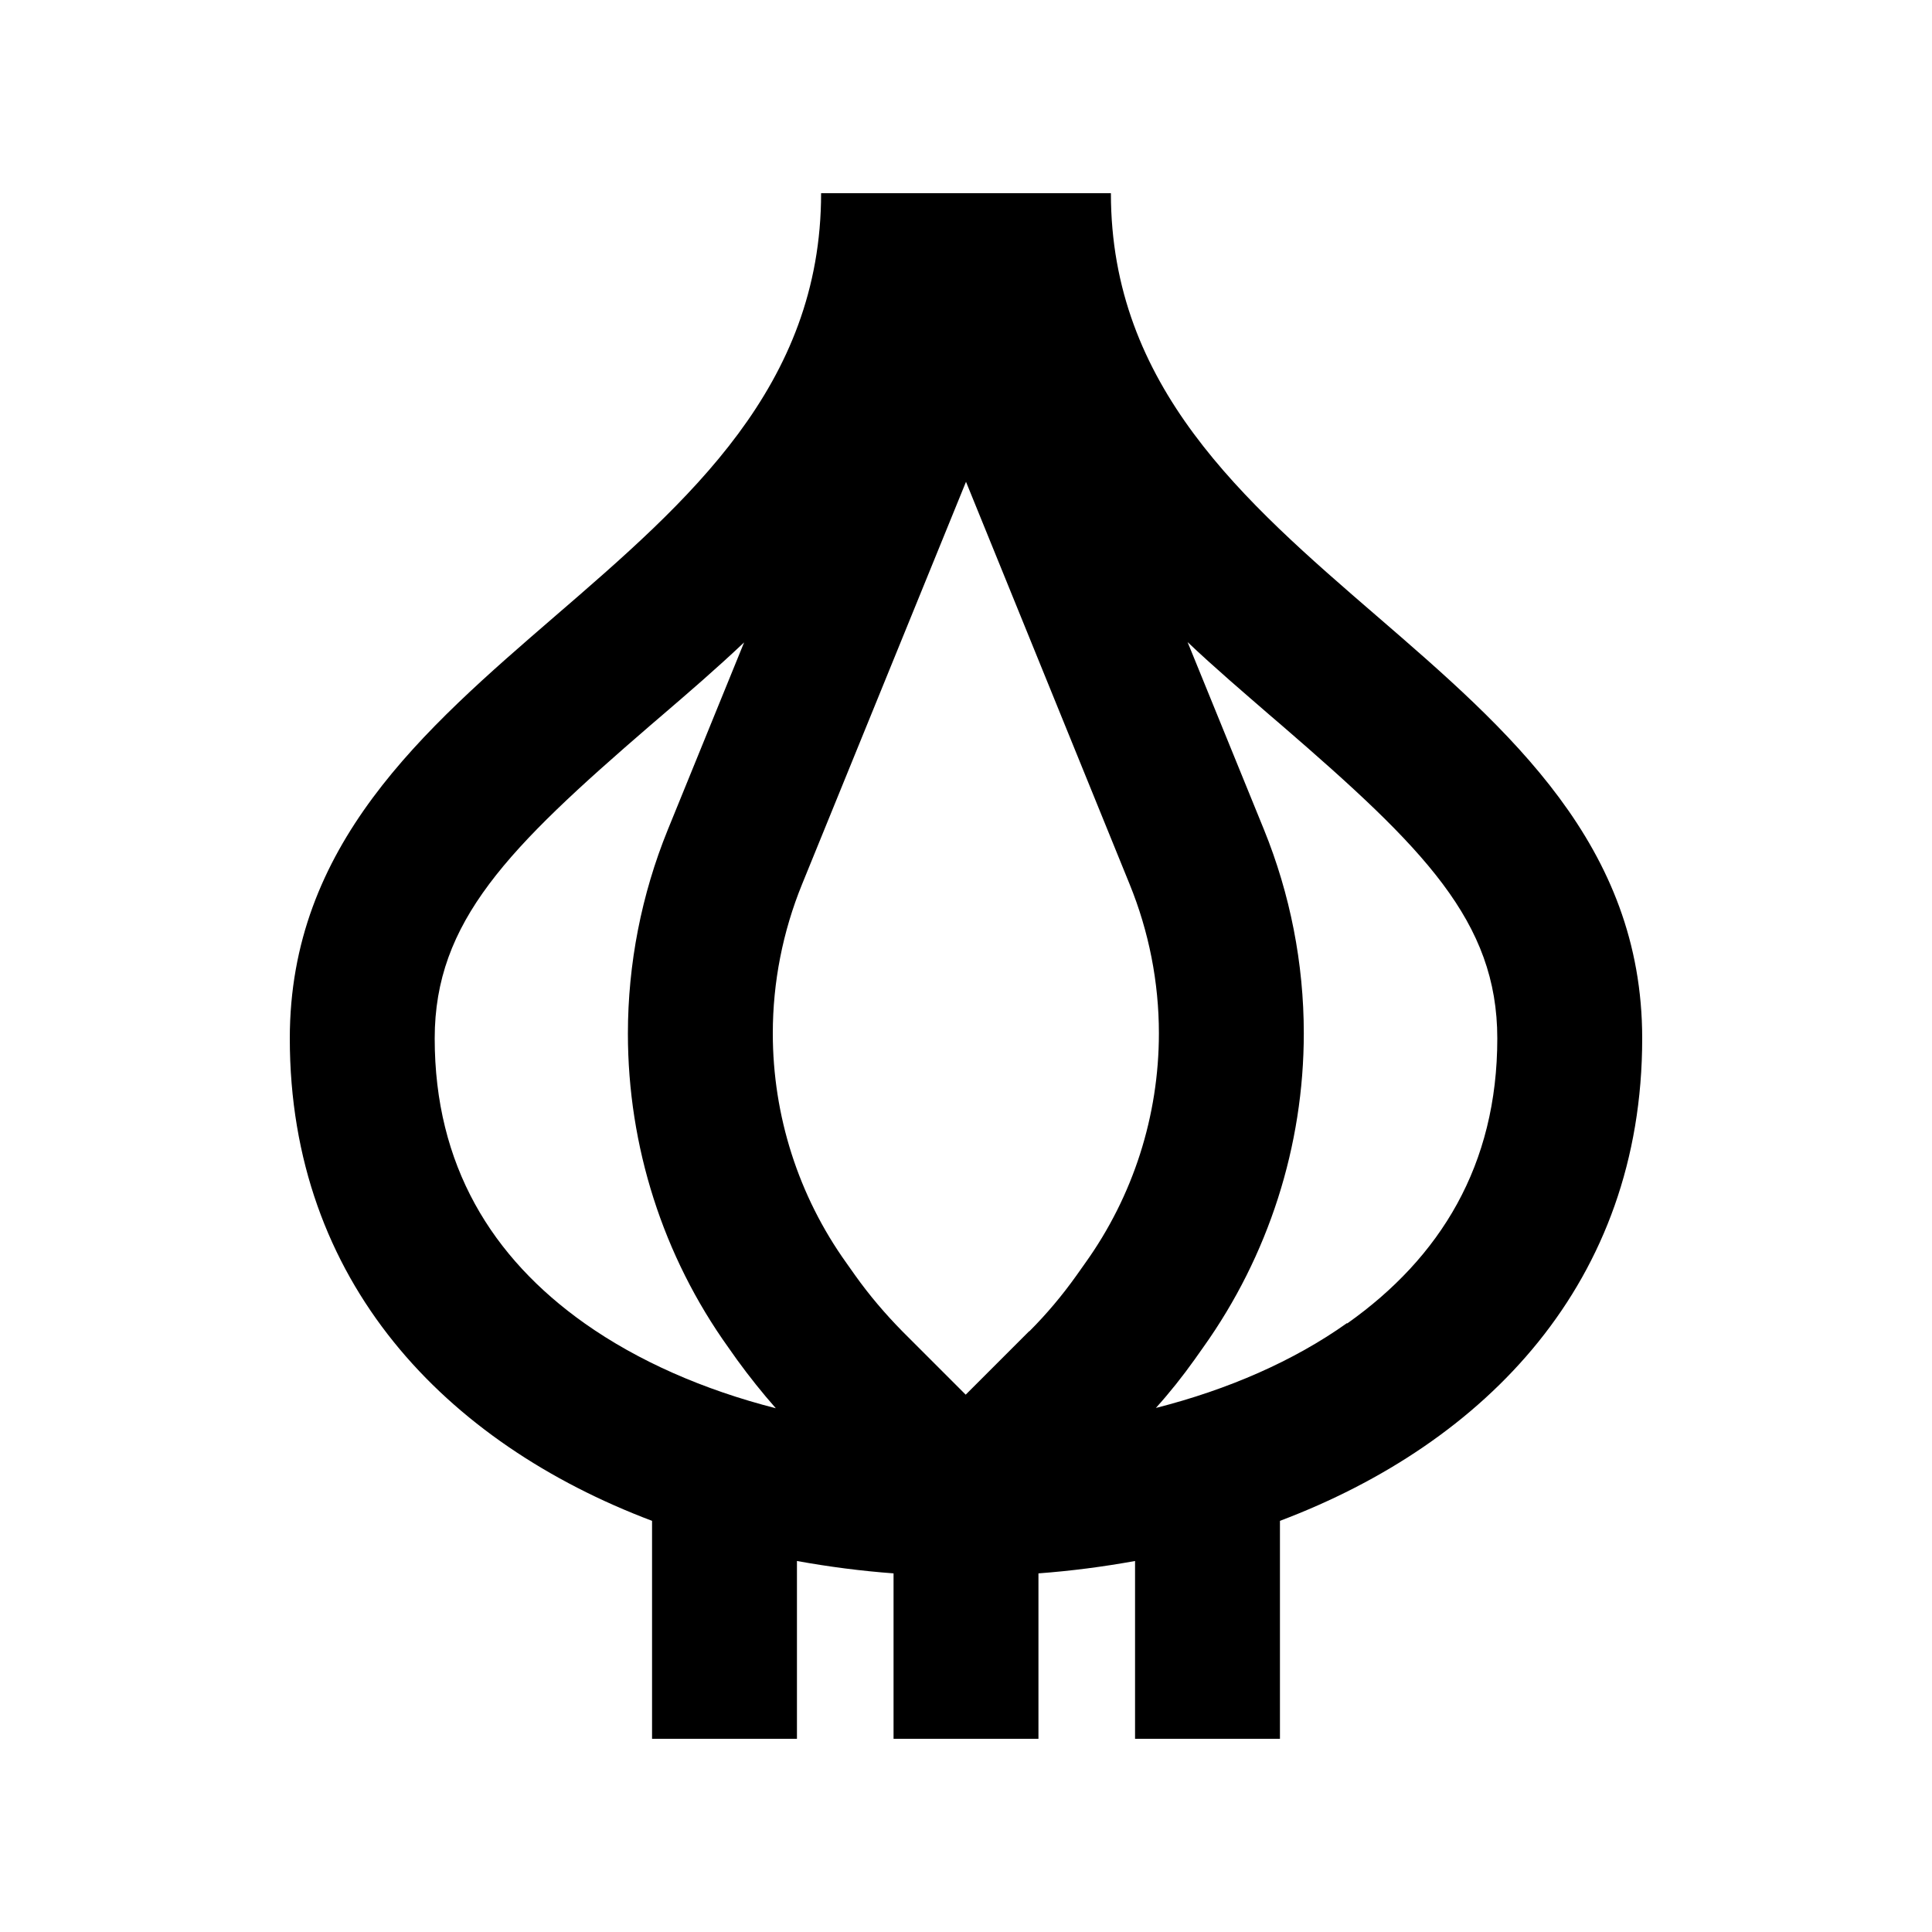 <svg xmlns="http://www.w3.org/2000/svg" viewBox="0 0 640 640"><!--! Font Awesome Pro 7.1.0 by @fontawesome - https://fontawesome.com License - https://fontawesome.com/license (Commercial License) Copyright 2025 Fonticons, Inc. --><path fill="currentColor" d="M144 344C144 386 162.9 416.6 193.7 438.4C211.4 450.9 233.1 460.4 257 466.5C252.5 461.4 248.2 456 244.2 450.5L241.3 446.4C219.6 416.1 208 379.7 208 342.4C208 319.3 212.5 296.3 221.2 274.9L246.5 212.8C237.2 221.6 228 229.5 219.5 236.8L215.3 240.4C168.4 280.9 144 305.2 144 344zM341 441C346.7 435.3 351.9 429.1 356.6 422.5L359.5 418.4C375.4 396.2 383.9 369.6 383.9 342.3C383.9 325.4 380.6 308.6 374.2 292.9L320 159.6L265.7 292.9C259.3 308.6 256 325.4 256 342.3C256 369.6 264.5 396.2 280.4 418.4L283.3 422.5C288 429.1 293.2 435.2 298.9 441L319.9 462L340.9 441zM446.3 438.4C477.1 416.6 496 386 496 344C496 305.2 471.6 280.9 424.6 240.3L420.4 236.7C412 229.4 402.7 221.5 393.4 212.7L418.7 274.8C427.4 296.2 431.9 319.2 431.9 342.3C431.9 379.6 420.2 416 398.6 446.3L395.7 450.4C391.7 456 387.5 461.3 382.9 466.4C406.9 460.3 428.6 450.8 446.2 438.3zM184 204C228 166 272 128 272 64L368 64C368 192 544 216 544 344C544 424.7 492.3 478 424 503.8L424 576L376 576L376 517.1C365.5 519 354.8 520.4 344 521.2L344 576L296 576L296 521.2C285.2 520.4 274.5 519 264 517.1L264 576L216 576L216 503.8C147.7 478 96 424.7 96 344C96 280 140 242 184 204z"/></svg>